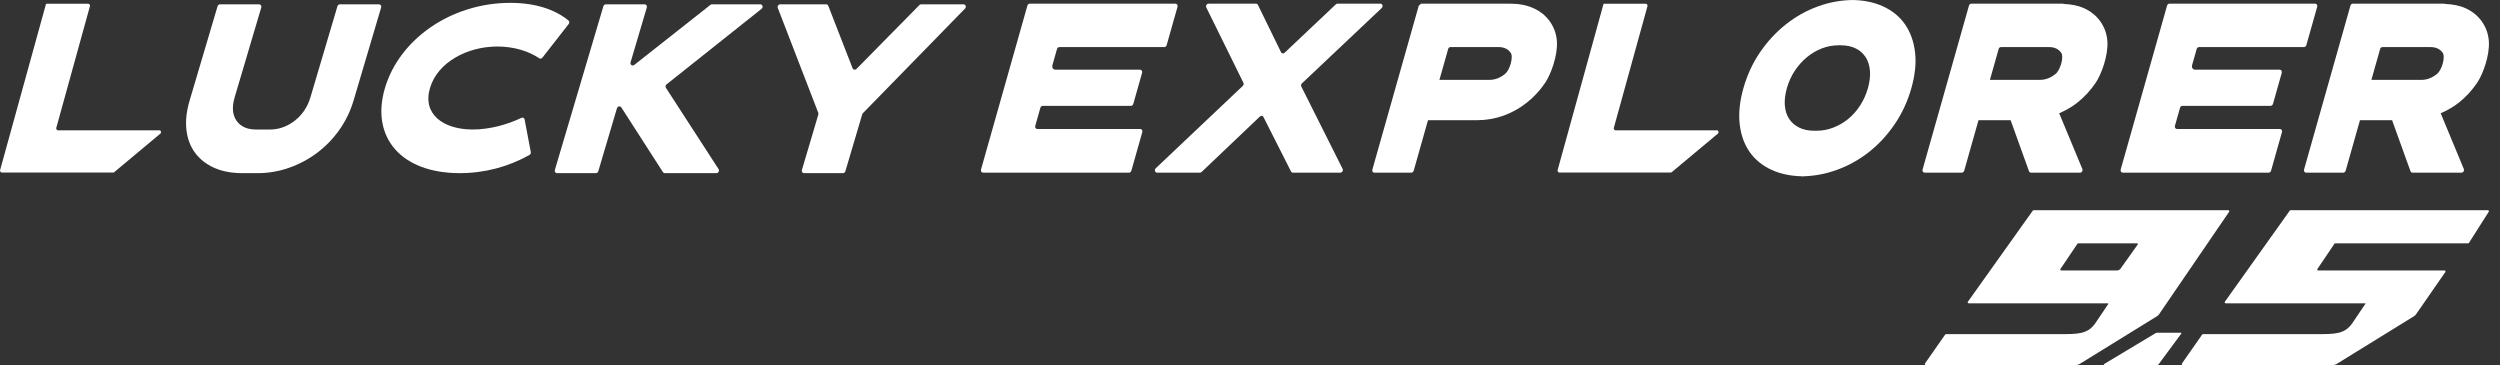 <svg width="226" height="33" viewBox="0 0 226 33" fill="none" xmlns="http://www.w3.org/2000/svg">
<rect x="0" y="0" width="226" height="33" fill="#333333" stroke="none"/>
<path d="M197.155 30.081H194.974C194.945 30.081 194.916 30.089 194.891 30.104L190.203 32.916C190.165 32.938 190.182 32.995 190.226 32.995L195.006 33C195.057 33 195.105 32.976 195.135 32.936L197.192 30.151C197.213 30.122 197.192 30.081 197.155 30.081Z" fill="white"/>
<path d="M186.343 24.45C186.27 24.45 186.226 24.371 186.266 24.312L187.802 22.036C187.819 22.011 187.847 21.996 187.878 21.996H193.191C193.249 21.996 193.283 22.059 193.25 22.105L191.692 24.292C191.622 24.391 191.506 24.45 191.382 24.45H186.343ZM195.182 28.407L201.518 19.138C201.556 19.079 201.512 19.002 201.441 19.002L195.468 19.001L195.463 19L195.462 19.001L183.842 19C183.811 19 183.783 19.015 183.766 19.039L177.894 27.28C177.853 27.34 177.897 27.42 177.97 27.42H190.554C190.587 27.42 190.606 27.455 190.588 27.481L189.463 29.151C188.738 30.243 187.856 30.201 186.04 30.208H175.918C175.888 30.208 175.86 30.222 175.842 30.247L174.016 32.861C173.975 32.92 174.018 33 174.092 33H187.658C187.767 33 187.874 32.973 187.97 32.922L195.006 28.578C195.075 28.532 195.135 28.475 195.182 28.407Z" fill="white"/>
<path d="M224.908 19.002L207.073 19C207.042 19 207.014 19.015 206.997 19.039L201.125 27.28C201.084 27.34 201.128 27.419 201.201 27.419H213.861L212.694 29.151C211.969 30.243 211.087 30.201 209.271 30.208H199.149C199.119 30.208 199.091 30.222 199.074 30.247L197.247 32.861C197.206 32.92 197.249 33 197.323 33H210.889C210.998 33 211.106 32.973 211.201 32.922L218.237 28.578C218.307 28.532 218.366 28.475 218.413 28.407L221.06 24.589C221.101 24.53 221.058 24.45 220.984 24.45H209.574C209.501 24.45 209.457 24.371 209.497 24.312L211.033 22.036C211.05 22.011 211.078 21.996 211.109 21.996H223.116C223.148 21.996 223.177 21.98 223.194 21.954L224.986 19.138C225.024 19.079 224.98 19.002 224.908 19.002Z" fill="white"/>
<path d="M93.587 11.378L94.05 9.741C94.079 9.638 94.167 9.568 94.263 9.568H102.236C102.333 9.568 102.42 9.496 102.45 9.394L103.245 6.583C103.286 6.439 103.193 6.3 103.057 6.3H95.406C95.211 6.3 95.08 6.102 95.137 5.897L95.553 4.429C95.582 4.328 95.671 4.256 95.767 4.256H105.253C105.349 4.256 105.438 4.184 105.466 4.083L106.448 0.613C106.489 0.469 106.397 0.331 106.26 0.331H93.091C92.995 0.331 92.906 0.403 92.877 0.505L88.683 15.325C88.642 15.469 88.734 15.608 88.871 15.608H102.062C102.158 15.608 102.246 15.535 102.275 15.434L103.264 11.942C103.304 11.799 103.212 11.66 103.076 11.66H93.774C93.638 11.66 93.546 11.522 93.587 11.378Z" fill="white"/>
<path d="M196.613 11.378L197.077 9.741C197.105 9.638 197.194 9.568 197.29 9.568H205.262C205.359 9.568 205.447 9.496 205.477 9.394L206.272 6.583C206.313 6.439 206.22 6.3 206.084 6.3H198.433C198.238 6.3 198.107 6.102 198.164 5.897L198.58 4.429C198.609 4.328 198.698 4.256 198.794 4.256H208.28C208.376 4.256 208.465 4.184 208.493 4.083L209.475 0.613C209.516 0.469 209.424 0.331 209.287 0.331H196.118C196.022 0.331 195.933 0.403 195.904 0.505L191.71 15.325C191.669 15.469 191.761 15.608 191.897 15.608H205.089C205.185 15.608 205.273 15.535 205.302 15.434L206.29 11.942C206.331 11.799 206.239 11.66 206.103 11.66H196.801C196.665 11.66 196.573 11.522 196.613 11.378Z" fill="white"/>
<path d="M116.707 15.499L114.217 10.579C114.154 10.456 114.001 10.433 113.897 10.532L108.625 15.547C108.584 15.586 108.531 15.608 108.479 15.608H104.597C104.407 15.608 104.329 15.353 104.478 15.212L112.35 7.765C112.427 7.692 112.449 7.574 112.403 7.481L109.05 0.676C108.975 0.525 109.087 0.332 109.249 0.332H113.543C113.617 0.332 113.683 0.374 113.717 0.443L115.806 4.72C115.866 4.844 116.021 4.869 116.125 4.771L120.761 0.392C120.802 0.353 120.854 0.332 120.907 0.332H124.788C124.979 0.332 125.056 0.586 124.906 0.726L117.693 7.538C117.616 7.611 117.593 7.731 117.64 7.824L121.37 15.262C121.446 15.414 121.334 15.608 121.171 15.608H116.88C116.807 15.608 116.741 15.566 116.707 15.499Z" fill="white"/>
<path d="M129.122 10.582L130.074 7.22H134.64C135.145 7.22 135.618 7.041 136.059 6.679C136.499 6.32 136.818 5.157 136.583 4.796C136.344 4.435 135.974 4.255 135.469 4.255H131.117C131.025 4.255 130.943 4.325 130.913 4.43L127.801 15.424C127.772 15.524 127.675 15.608 127.585 15.608H124.235C124.097 15.608 124.02 15.48 124.064 15.325L128.255 0.516C128.328 0.453 128.398 0.394 128.472 0.331H136.514C137.337 0.331 138.05 0.472 138.656 0.754C139.262 1.035 139.742 1.426 140.1 1.927C140.456 2.43 140.697 3.03 140.744 3.739C140.83 5.047 140.176 6.75 139.702 7.456C139.23 8.161 138.672 8.768 138.029 9.277C137.387 9.785 136.684 10.177 135.921 10.453C135.159 10.727 134.366 10.865 133.544 10.865H129.31C128.903 10.874 129.027 10.901 129.107 10.619L129.122 10.582Z" fill="white"/>
<path d="M163.117 15.938C161.987 15.938 161.003 15.746 160.164 15.36C159.324 14.978 158.661 14.439 158.172 13.743C157.684 13.049 157.383 12.21 157.269 11.23C157.155 10.248 157.268 9.161 157.606 7.968C157.943 6.776 158.445 5.693 159.112 4.719C159.778 3.748 160.553 2.909 161.437 2.207C162.322 1.505 163.291 0.96 164.347 0.576C165.404 0.191 166.497 0 167.627 0H167.299C168.413 0 169.389 0.191 170.228 0.576C171.068 0.96 171.731 1.505 172.218 2.207C172.703 2.909 173.003 3.748 173.12 4.719C173.236 5.693 173.126 6.776 172.788 7.968C172.451 9.161 171.947 10.248 171.278 11.23C170.609 12.21 169.833 13.049 168.953 13.743C168.072 14.439 167.101 14.978 166.045 15.36C164.988 15.746 163.902 15.938 162.789 15.938H163.117ZM164.225 11.819C164.738 11.819 165.238 11.725 165.729 11.536C166.217 11.348 166.668 11.086 167.078 10.751C167.489 10.416 167.848 10.013 168.155 9.538C168.463 9.063 168.698 8.541 168.861 7.968C169.023 7.397 169.081 6.875 169.044 6.399C169.005 5.924 168.876 5.517 168.658 5.174C168.438 4.831 168.137 4.564 167.755 4.376C167.37 4.189 166.923 4.095 166.411 4.095H166.197C165.686 4.095 165.185 4.189 164.695 4.376C164.206 4.564 163.754 4.831 163.341 5.174C162.927 5.517 162.564 5.924 162.248 6.399C161.933 6.875 161.696 7.397 161.534 7.968C161.372 8.541 161.31 9.063 161.349 9.538C161.387 10.013 161.519 10.416 161.741 10.751C161.962 11.086 162.262 11.348 162.647 11.536C163.029 11.725 163.485 11.819 164.01 11.819H164.225Z" fill="white"/>
<path d="M189.864 1.928C189.507 1.427 189.027 1.035 188.421 0.754C187.883 0.504 187.245 0.383 186.536 0.355C186.525 0.351 186.515 0.331 186.503 0.331H178.209C178.113 0.331 178.024 0.403 177.995 0.505L173.801 15.326C173.76 15.469 173.853 15.608 173.989 15.608H174H177.35C177.44 15.608 177.537 15.525 177.566 15.424L178.855 10.869C178.899 10.871 178.966 10.868 179.075 10.865H181.759L183.425 15.488C183.457 15.561 183.525 15.608 183.602 15.608H188.038C188.202 15.608 188.313 15.412 188.237 15.26L186.152 10.241C186.733 9.985 187.288 9.678 187.794 9.277C188.436 8.768 188.994 8.162 189.466 7.457C189.942 6.751 190.594 5.048 190.508 3.739C190.462 3.03 190.221 2.43 189.864 1.928ZM180.678 4.43C180.707 4.327 180.788 4.258 180.88 4.257H185.239C185.741 4.257 186.11 4.436 186.348 4.797C186.583 5.157 186.264 6.321 185.824 6.68C185.382 7.041 184.91 7.221 184.405 7.221H179.887L180.678 4.43Z" fill="white"/>
<path d="M224.349 1.928C223.992 1.427 223.513 1.035 222.906 0.754C222.368 0.504 221.731 0.383 221.021 0.355C221.01 0.351 221 0.331 220.988 0.331H212.694C212.599 0.331 212.509 0.403 212.48 0.505L208.287 15.326C208.245 15.469 208.338 15.608 208.474 15.608H208.485H211.835C211.926 15.608 212.023 15.525 212.051 15.424L213.34 10.869C213.385 10.871 213.451 10.868 213.561 10.865H216.244L217.911 15.488C217.943 15.561 218.011 15.608 218.088 15.608H222.523C222.687 15.608 222.798 15.412 222.722 15.26L220.638 10.241C221.218 9.985 221.773 9.678 222.28 9.277C222.922 8.768 223.479 8.162 223.952 7.457C224.426 6.751 225.08 5.048 224.993 3.739C224.947 3.03 224.706 2.43 224.349 1.928ZM215.163 4.43C215.192 4.327 215.274 4.258 215.365 4.257H219.724C220.227 4.257 220.595 4.436 220.833 4.797C221.069 5.157 220.749 6.321 220.309 6.68C219.867 7.041 219.395 7.221 218.89 7.221H214.373L215.163 4.43Z" fill="white"/>
<path d="M21.921 15.653C20.939 15.653 20.089 15.492 19.369 15.172C18.649 14.851 18.073 14.402 17.64 13.823C17.21 13.243 16.948 12.55 16.853 11.744C16.76 10.937 16.858 10.048 17.145 9.078L19.668 0.565C19.698 0.463 19.79 0.391 19.892 0.391H23.424C23.566 0.391 23.662 0.529 23.62 0.673L21.22 8.774C20.955 9.667 21.008 10.377 21.379 10.911C21.751 11.441 22.342 11.71 23.157 11.71H24.393C25.21 11.71 25.959 11.441 26.645 10.911C27.332 10.377 27.807 9.667 28.071 8.774L30.504 0.565C30.534 0.463 30.626 0.391 30.727 0.391H34.26C34.402 0.391 34.498 0.529 34.456 0.673L31.966 9.078C31.677 10.048 31.247 10.937 30.676 11.744C30.106 12.55 29.432 13.243 28.657 13.823C27.883 14.402 27.037 14.851 26.118 15.172C25.202 15.492 24.259 15.653 23.294 15.653H21.921Z" fill="white"/>
<path d="M64.961 15.291L60.199 7.939C60.136 7.841 60.161 7.703 60.257 7.627L68.847 0.796C69.017 0.661 68.942 0.391 68.734 0.391H64.362C64.312 0.391 64.263 0.408 64.223 0.44L57.338 5.869C57.167 6.005 56.94 5.848 57.002 5.637L58.473 0.673C58.516 0.529 58.419 0.391 58.277 0.391H54.768C54.667 0.391 54.575 0.463 54.545 0.565L50.157 15.372C50.114 15.515 50.211 15.653 50.353 15.653H53.862C53.963 15.653 54.056 15.582 54.086 15.48L55.772 9.79C55.828 9.601 56.067 9.553 56.167 9.709L59.93 15.56C59.967 15.618 60.031 15.653 60.101 15.653H64.762C64.942 15.653 65.059 15.441 64.961 15.291Z" fill="white"/>
<path d="M72.491 15.371L73.978 10.353C73.993 10.303 73.992 10.251 73.974 10.204L70.311 0.714C70.252 0.564 70.369 0.391 70.529 0.391H74.686C74.772 0.391 74.846 0.443 74.877 0.523L77.073 6.17C77.129 6.315 77.312 6.347 77.426 6.231L83.11 0.461C83.154 0.416 83.213 0.391 83.272 0.391H87.103C87.296 0.391 87.38 0.63 87.239 0.776L78.006 10.232C77.978 10.261 77.958 10.296 77.946 10.335L76.422 15.479C76.392 15.582 76.299 15.653 76.198 15.653H72.688C72.545 15.653 72.448 15.515 72.491 15.371Z" fill="white"/>
<path d="M47.984 13.747C48.003 13.85 47.953 13.959 47.861 14.01C46.007 15.053 43.841 15.653 41.575 15.653C36.184 15.653 33.5 12.344 34.8 7.956C36.1 3.568 40.745 0.259 46.136 0.259C48.365 0.259 50.152 0.839 51.386 1.849C51.48 1.925 51.487 2.073 51.407 2.175L49.033 5.211C48.959 5.306 48.838 5.328 48.745 5.266C47.813 4.633 46.462 4.204 44.967 4.204C42.264 4.204 39.567 5.608 38.871 7.956C38.176 10.304 40.041 11.707 42.744 11.707C44.231 11.707 45.829 11.282 47.133 10.654C47.261 10.592 47.399 10.661 47.425 10.8L47.984 13.747Z" fill="white"/>
<path d="M5.083 11.579L8.136 0.54C8.158 0.456 8.065 0.336 7.977 0.336H4.218C4.184 0.336 4.159 0.355 4.15 0.387L0.004 15.396C-0.02 15.479 0.074 15.598 0.162 15.598H10.254C10.272 15.598 10.287 15.593 10.3 15.584L14.515 12.063C14.604 11.958 14.541 11.782 14.429 11.782H5.243C5.154 11.782 5.06 11.662 5.083 11.579Z" fill="white"/>
<path d="M145.884 11.579L148.936 0.54C148.959 0.456 148.865 0.336 148.777 0.336H145.018C144.985 0.336 144.959 0.355 144.95 0.387L140.804 15.396C140.781 15.479 140.874 15.598 140.963 15.598H151.055C151.073 15.598 151.088 15.593 151.1 15.584L155.316 12.063C155.404 11.958 155.341 11.782 155.229 11.782H146.043C145.955 11.782 145.86 11.662 145.884 11.579Z" fill="white"/>
</svg>
